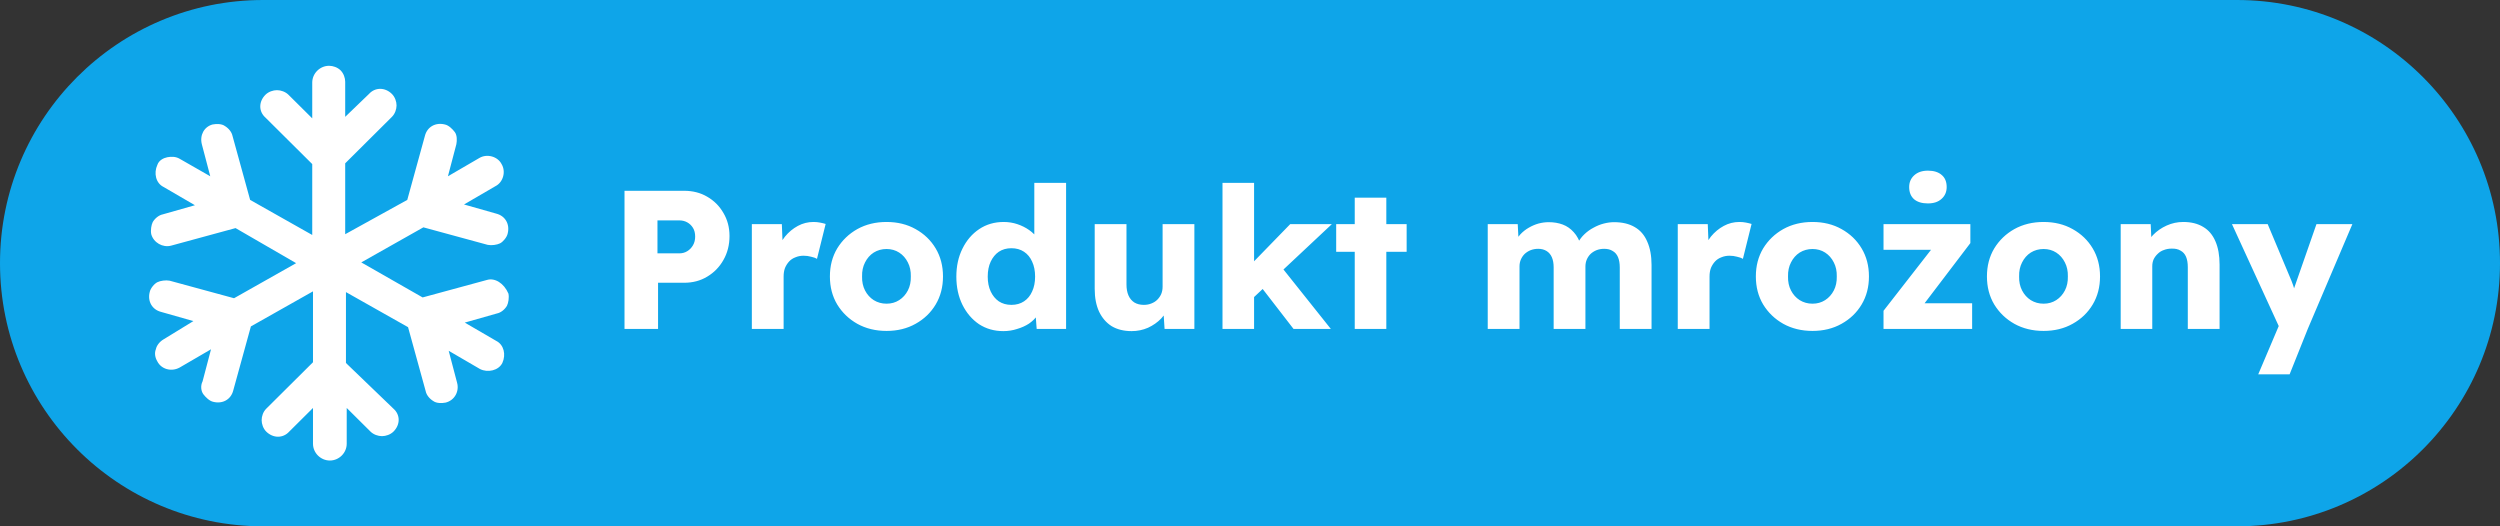 <svg width="76" height="16" viewBox="0 0 76 16" fill="none" xmlns="http://www.w3.org/2000/svg">
<rect x="0" y="0" width="76" height="16" fill="#333333" stroke="none"/>
<path d="M0 8C0 3.582 3.582 0 8 0H68C72.418 0 76 3.582 76 8C76 12.418 72.418 16 68 16H8C3.582 16 0 12.418 0 8Z" fill="#0EA5E9"/>
<g clip-path="url(#clip0_420_7531)">
<path d="M14.805 8.51L12.848 9.042L10.983 7.977L12.871 6.911L14.828 7.444C14.945 7.467 15.108 7.444 15.201 7.398C15.294 7.351 15.411 7.212 15.434 7.097C15.504 6.819 15.364 6.564 15.085 6.494L14.106 6.216L15.061 5.66C15.294 5.544 15.388 5.22 15.248 4.988C15.131 4.757 14.805 4.664 14.572 4.803L13.617 5.359L13.873 4.386C13.896 4.27 13.896 4.108 13.826 4.015C13.756 3.923 13.64 3.807 13.523 3.784C13.244 3.714 12.987 3.853 12.917 4.131L12.381 6.077L10.494 7.12V4.965L11.915 3.552C12.008 3.459 12.055 3.32 12.055 3.205C12.055 3.089 12.008 2.95 11.915 2.857C11.706 2.649 11.403 2.649 11.216 2.857L10.494 3.552V2.486C10.494 2.371 10.447 2.232 10.354 2.139C10.261 2.046 10.121 2 10.004 2C9.725 2 9.492 2.232 9.492 2.51V3.598L8.769 2.88C8.676 2.788 8.536 2.741 8.42 2.741C8.303 2.741 8.163 2.788 8.07 2.88C7.86 3.089 7.86 3.39 8.07 3.575L9.492 4.988V7.143L7.604 6.077L7.068 4.131C7.045 4.015 6.951 3.9 6.835 3.83C6.742 3.761 6.579 3.761 6.462 3.784C6.206 3.853 6.066 4.108 6.136 4.386L6.392 5.359L5.46 4.826C5.343 4.757 5.204 4.757 5.087 4.78C4.971 4.803 4.831 4.873 4.784 5.012C4.668 5.266 4.738 5.568 4.971 5.683L5.926 6.239L4.947 6.517C4.831 6.541 4.714 6.633 4.644 6.749C4.598 6.842 4.574 7.004 4.598 7.12C4.668 7.375 4.947 7.537 5.204 7.467L7.161 6.934L9.002 8L7.115 9.066L5.157 8.533C5.041 8.51 4.877 8.533 4.784 8.579C4.691 8.625 4.574 8.764 4.551 8.88C4.481 9.158 4.621 9.413 4.901 9.483L5.879 9.761L4.971 10.317C4.854 10.386 4.761 10.502 4.738 10.618C4.691 10.734 4.714 10.873 4.784 10.988C4.901 11.22 5.204 11.313 5.46 11.174L6.415 10.618L6.159 11.591C6.089 11.73 6.113 11.892 6.182 11.985C6.252 12.077 6.369 12.193 6.485 12.216C6.765 12.286 7.021 12.147 7.091 11.869L7.627 9.923L9.515 8.857V11.012L8.093 12.425C8 12.517 7.954 12.656 7.954 12.772C7.954 12.888 8 13.027 8.093 13.12C8.303 13.328 8.606 13.328 8.793 13.12L9.515 12.402V13.49C9.515 13.768 9.748 14 10.028 14C10.307 14 10.54 13.768 10.54 13.49V12.402L11.263 13.12C11.356 13.212 11.496 13.259 11.612 13.259C11.729 13.259 11.869 13.212 11.962 13.12C12.172 12.911 12.172 12.61 11.962 12.425L10.517 11.035V8.88L12.405 9.946L12.941 11.892C12.964 12.008 13.057 12.123 13.174 12.193C13.267 12.262 13.43 12.262 13.547 12.239C13.826 12.17 13.966 11.892 13.896 11.637L13.64 10.664L14.595 11.22C14.828 11.336 15.155 11.266 15.271 11.035C15.388 10.78 15.318 10.479 15.085 10.363L14.129 9.807L15.108 9.529C15.225 9.506 15.341 9.413 15.411 9.297C15.457 9.205 15.481 9.042 15.457 8.927C15.318 8.602 15.038 8.44 14.805 8.51Z" fill="white"/>
</g>
<path d="M18.985 10V5.8H20.797C21.061 5.8 21.295 5.86 21.499 5.98C21.707 6.1 21.871 6.264 21.991 6.472C22.115 6.68 22.177 6.914 22.177 7.174C22.177 7.446 22.115 7.69 21.991 7.906C21.871 8.118 21.707 8.286 21.499 8.41C21.295 8.534 21.061 8.596 20.797 8.596H20.005V10H18.985ZM19.987 7.702H20.653C20.741 7.702 20.821 7.68 20.893 7.636C20.965 7.592 21.023 7.532 21.067 7.456C21.111 7.38 21.133 7.292 21.133 7.192C21.133 7.088 21.111 7 21.067 6.928C21.023 6.856 20.965 6.8 20.893 6.76C20.821 6.72 20.741 6.7 20.653 6.7H19.987V7.702ZM22.856 10V6.814H23.768L23.81 7.852L23.63 7.654C23.678 7.482 23.756 7.328 23.864 7.192C23.976 7.056 24.106 6.948 24.254 6.868C24.402 6.788 24.56 6.748 24.728 6.748C24.8 6.748 24.866 6.754 24.926 6.766C24.99 6.778 25.048 6.792 25.1 6.808L24.836 7.87C24.792 7.842 24.732 7.82 24.656 7.804C24.584 7.784 24.508 7.774 24.428 7.774C24.34 7.774 24.258 7.79 24.182 7.822C24.106 7.85 24.042 7.892 23.99 7.948C23.938 8.004 23.896 8.07 23.864 8.146C23.836 8.222 23.822 8.308 23.822 8.404V10H22.856ZM26.951 10.06C26.619 10.06 26.323 9.988 26.063 9.844C25.807 9.7 25.603 9.504 25.451 9.256C25.303 9.008 25.229 8.724 25.229 8.404C25.229 8.084 25.303 7.8 25.451 7.552C25.603 7.304 25.807 7.108 26.063 6.964C26.323 6.82 26.619 6.748 26.951 6.748C27.283 6.748 27.577 6.82 27.833 6.964C28.093 7.108 28.297 7.304 28.445 7.552C28.593 7.8 28.667 8.084 28.667 8.404C28.667 8.724 28.593 9.008 28.445 9.256C28.297 9.504 28.093 9.7 27.833 9.844C27.577 9.988 27.283 10.06 26.951 10.06ZM26.951 9.232C27.095 9.232 27.223 9.196 27.335 9.124C27.447 9.052 27.535 8.954 27.599 8.83C27.663 8.706 27.693 8.564 27.689 8.404C27.693 8.244 27.663 8.102 27.599 7.978C27.535 7.85 27.447 7.75 27.335 7.678C27.223 7.606 27.095 7.57 26.951 7.57C26.807 7.57 26.677 7.606 26.561 7.678C26.449 7.75 26.361 7.85 26.297 7.978C26.233 8.102 26.203 8.244 26.207 8.404C26.203 8.564 26.233 8.706 26.297 8.83C26.361 8.954 26.449 9.052 26.561 9.124C26.677 9.196 26.807 9.232 26.951 9.232ZM30.501 10.066C30.225 10.066 29.979 9.996 29.763 9.856C29.551 9.712 29.383 9.516 29.259 9.268C29.135 9.016 29.073 8.73 29.073 8.41C29.073 8.09 29.135 7.806 29.259 7.558C29.383 7.306 29.553 7.108 29.769 6.964C29.985 6.82 30.233 6.748 30.513 6.748C30.657 6.748 30.795 6.77 30.927 6.814C31.059 6.858 31.179 6.918 31.287 6.994C31.395 7.07 31.483 7.158 31.551 7.258C31.619 7.354 31.659 7.454 31.671 7.558L31.443 7.612V5.56H32.409V10H31.515L31.461 9.274L31.653 9.304C31.641 9.404 31.601 9.5 31.533 9.592C31.469 9.684 31.385 9.766 31.281 9.838C31.177 9.906 31.057 9.96 30.921 10C30.789 10.044 30.649 10.066 30.501 10.066ZM30.747 9.268C30.895 9.268 31.023 9.232 31.131 9.16C31.239 9.088 31.321 8.988 31.377 8.86C31.437 8.732 31.467 8.582 31.467 8.41C31.467 8.234 31.437 8.082 31.377 7.954C31.321 7.826 31.239 7.726 31.131 7.654C31.023 7.582 30.895 7.546 30.747 7.546C30.599 7.546 30.471 7.582 30.363 7.654C30.259 7.726 30.177 7.826 30.117 7.954C30.057 8.082 30.027 8.234 30.027 8.41C30.027 8.582 30.057 8.732 30.117 8.86C30.177 8.988 30.259 9.088 30.363 9.16C30.471 9.232 30.599 9.268 30.747 9.268ZM34.401 10.066C34.165 10.066 33.963 10.016 33.795 9.916C33.631 9.812 33.503 9.664 33.411 9.472C33.323 9.28 33.279 9.05 33.279 8.782V6.814H34.245V8.65C34.245 8.778 34.265 8.888 34.305 8.98C34.345 9.072 34.405 9.144 34.485 9.196C34.565 9.244 34.661 9.268 34.773 9.268C34.857 9.268 34.933 9.254 35.001 9.226C35.073 9.198 35.133 9.16 35.181 9.112C35.233 9.06 35.273 9.002 35.301 8.938C35.329 8.87 35.343 8.796 35.343 8.716V6.814H36.309V10H35.403L35.361 9.346L35.541 9.274C35.493 9.426 35.413 9.562 35.301 9.682C35.189 9.798 35.055 9.892 34.899 9.964C34.743 10.032 34.577 10.066 34.401 10.066ZM38.088 9.064L37.734 8.344L39.222 6.814H40.488L38.088 9.064ZM37.164 10V5.56H38.124V10H37.164ZM39.324 10L38.202 8.548L38.88 8.02L40.458 10H39.324ZM41.184 10V6.01H42.144V10H41.184ZM40.62 7.654V6.814H42.762V7.654H40.62ZM45.227 10V6.814H46.139L46.169 7.39L46.043 7.396C46.091 7.292 46.151 7.2 46.223 7.12C46.299 7.04 46.383 6.974 46.475 6.922C46.571 6.866 46.669 6.824 46.769 6.796C46.873 6.768 46.977 6.754 47.081 6.754C47.237 6.754 47.379 6.778 47.507 6.826C47.635 6.874 47.747 6.952 47.843 7.06C47.939 7.164 48.015 7.306 48.071 7.486L47.921 7.474L47.969 7.378C48.021 7.282 48.087 7.196 48.167 7.12C48.251 7.04 48.343 6.974 48.443 6.922C48.543 6.866 48.647 6.824 48.755 6.796C48.863 6.768 48.967 6.754 49.067 6.754C49.319 6.754 49.529 6.804 49.697 6.904C49.865 7 49.991 7.146 50.075 7.342C50.163 7.538 50.207 7.776 50.207 8.056V10H49.241V8.134C49.241 8.006 49.223 7.9 49.187 7.816C49.151 7.732 49.097 7.67 49.025 7.63C48.957 7.586 48.871 7.564 48.767 7.564C48.683 7.564 48.605 7.578 48.533 7.606C48.465 7.634 48.405 7.672 48.353 7.72C48.305 7.768 48.267 7.824 48.239 7.888C48.211 7.952 48.197 8.024 48.197 8.104V10H47.231V8.128C47.231 8.008 47.213 7.906 47.177 7.822C47.141 7.738 47.087 7.674 47.015 7.63C46.943 7.586 46.859 7.564 46.763 7.564C46.679 7.564 46.601 7.578 46.529 7.606C46.461 7.634 46.401 7.672 46.349 7.72C46.301 7.768 46.263 7.824 46.235 7.888C46.207 7.952 46.193 8.022 46.193 8.098V10H45.227ZM51.004 10V6.814H51.916L51.958 7.852L51.778 7.654C51.826 7.482 51.904 7.328 52.012 7.192C52.124 7.056 52.254 6.948 52.402 6.868C52.55 6.788 52.708 6.748 52.876 6.748C52.948 6.748 53.014 6.754 53.074 6.766C53.138 6.778 53.196 6.792 53.248 6.808L52.984 7.87C52.94 7.842 52.88 7.82 52.804 7.804C52.732 7.784 52.656 7.774 52.576 7.774C52.488 7.774 52.406 7.79 52.33 7.822C52.254 7.85 52.19 7.892 52.138 7.948C52.086 8.004 52.044 8.07 52.012 8.146C51.984 8.222 51.97 8.308 51.97 8.404V10H51.004ZM55.1 10.06C54.768 10.06 54.472 9.988 54.212 9.844C53.956 9.7 53.752 9.504 53.6 9.256C53.452 9.008 53.378 8.724 53.378 8.404C53.378 8.084 53.452 7.8 53.6 7.552C53.752 7.304 53.956 7.108 54.212 6.964C54.472 6.82 54.768 6.748 55.1 6.748C55.432 6.748 55.726 6.82 55.982 6.964C56.242 7.108 56.446 7.304 56.594 7.552C56.742 7.8 56.816 8.084 56.816 8.404C56.816 8.724 56.742 9.008 56.594 9.256C56.446 9.504 56.242 9.7 55.982 9.844C55.726 9.988 55.432 10.06 55.1 10.06ZM55.1 9.232C55.244 9.232 55.372 9.196 55.484 9.124C55.596 9.052 55.684 8.954 55.748 8.83C55.812 8.706 55.842 8.564 55.838 8.404C55.842 8.244 55.812 8.102 55.748 7.978C55.684 7.85 55.596 7.75 55.484 7.678C55.372 7.606 55.244 7.57 55.1 7.57C54.956 7.57 54.826 7.606 54.71 7.678C54.598 7.75 54.51 7.85 54.446 7.978C54.382 8.102 54.352 8.244 54.356 8.404C54.352 8.564 54.382 8.706 54.446 8.83C54.51 8.954 54.598 9.052 54.71 9.124C54.826 9.196 54.956 9.232 55.1 9.232ZM57.259 10V9.448L58.951 7.276V7.594H57.259V6.814H59.899V7.39L58.297 9.496L58.273 9.22H59.953V10H57.259ZM58.609 6.184C58.429 6.184 58.289 6.142 58.189 6.058C58.089 5.97 58.039 5.846 58.039 5.686C58.039 5.542 58.089 5.424 58.189 5.332C58.293 5.236 58.433 5.188 58.609 5.188C58.789 5.188 58.929 5.232 59.029 5.32C59.129 5.404 59.179 5.526 59.179 5.686C59.179 5.834 59.127 5.954 59.023 6.046C58.923 6.138 58.785 6.184 58.609 6.184ZM62.125 10.06C61.793 10.06 61.497 9.988 61.237 9.844C60.981 9.7 60.777 9.504 60.625 9.256C60.477 9.008 60.403 8.724 60.403 8.404C60.403 8.084 60.477 7.8 60.625 7.552C60.777 7.304 60.981 7.108 61.237 6.964C61.497 6.82 61.793 6.748 62.125 6.748C62.457 6.748 62.751 6.82 63.007 6.964C63.267 7.108 63.471 7.304 63.619 7.552C63.767 7.8 63.841 8.084 63.841 8.404C63.841 8.724 63.767 9.008 63.619 9.256C63.471 9.504 63.267 9.7 63.007 9.844C62.751 9.988 62.457 10.06 62.125 10.06ZM62.125 9.232C62.269 9.232 62.397 9.196 62.509 9.124C62.621 9.052 62.709 8.954 62.773 8.83C62.837 8.706 62.867 8.564 62.863 8.404C62.867 8.244 62.837 8.102 62.773 7.978C62.709 7.85 62.621 7.75 62.509 7.678C62.397 7.606 62.269 7.57 62.125 7.57C61.981 7.57 61.851 7.606 61.735 7.678C61.623 7.75 61.535 7.85 61.471 7.978C61.407 8.102 61.377 8.244 61.381 8.404C61.377 8.564 61.407 8.706 61.471 8.83C61.535 8.954 61.623 9.052 61.735 9.124C61.851 9.196 61.981 9.232 62.125 9.232ZM64.469 10V6.814H65.381L65.411 7.462L65.219 7.534C65.263 7.39 65.341 7.26 65.453 7.144C65.569 7.024 65.707 6.928 65.867 6.856C66.027 6.784 66.195 6.748 66.371 6.748C66.611 6.748 66.813 6.798 66.977 6.898C67.141 6.994 67.265 7.14 67.349 7.336C67.433 7.528 67.475 7.764 67.475 8.044V10H66.509V8.122C66.509 7.994 66.491 7.888 66.455 7.804C66.419 7.72 66.363 7.658 66.287 7.618C66.215 7.574 66.125 7.554 66.017 7.558C65.933 7.558 65.855 7.572 65.783 7.6C65.711 7.624 65.649 7.662 65.597 7.714C65.545 7.762 65.503 7.818 65.471 7.882C65.443 7.946 65.429 8.016 65.429 8.092V10H64.955C64.843 10 64.747 10 64.667 10C64.587 10 64.521 10 64.469 10ZM68.65 11.38L69.376 9.67L69.388 10.162L67.852 6.814H68.938L69.61 8.416C69.646 8.496 69.68 8.582 69.712 8.674C69.744 8.766 69.768 8.854 69.784 8.938L69.652 9.016C69.676 8.956 69.702 8.882 69.73 8.794C69.762 8.702 69.796 8.604 69.832 8.5L70.42 6.814H71.512L70.156 10L69.604 11.38H68.65Z" fill="white"/>
<defs>
<clipPath id="clip0_420_7531">
<rect width="12" height="12" fill="white" transform="translate(4 2)"/>
</clipPath>
</defs>
</svg>
